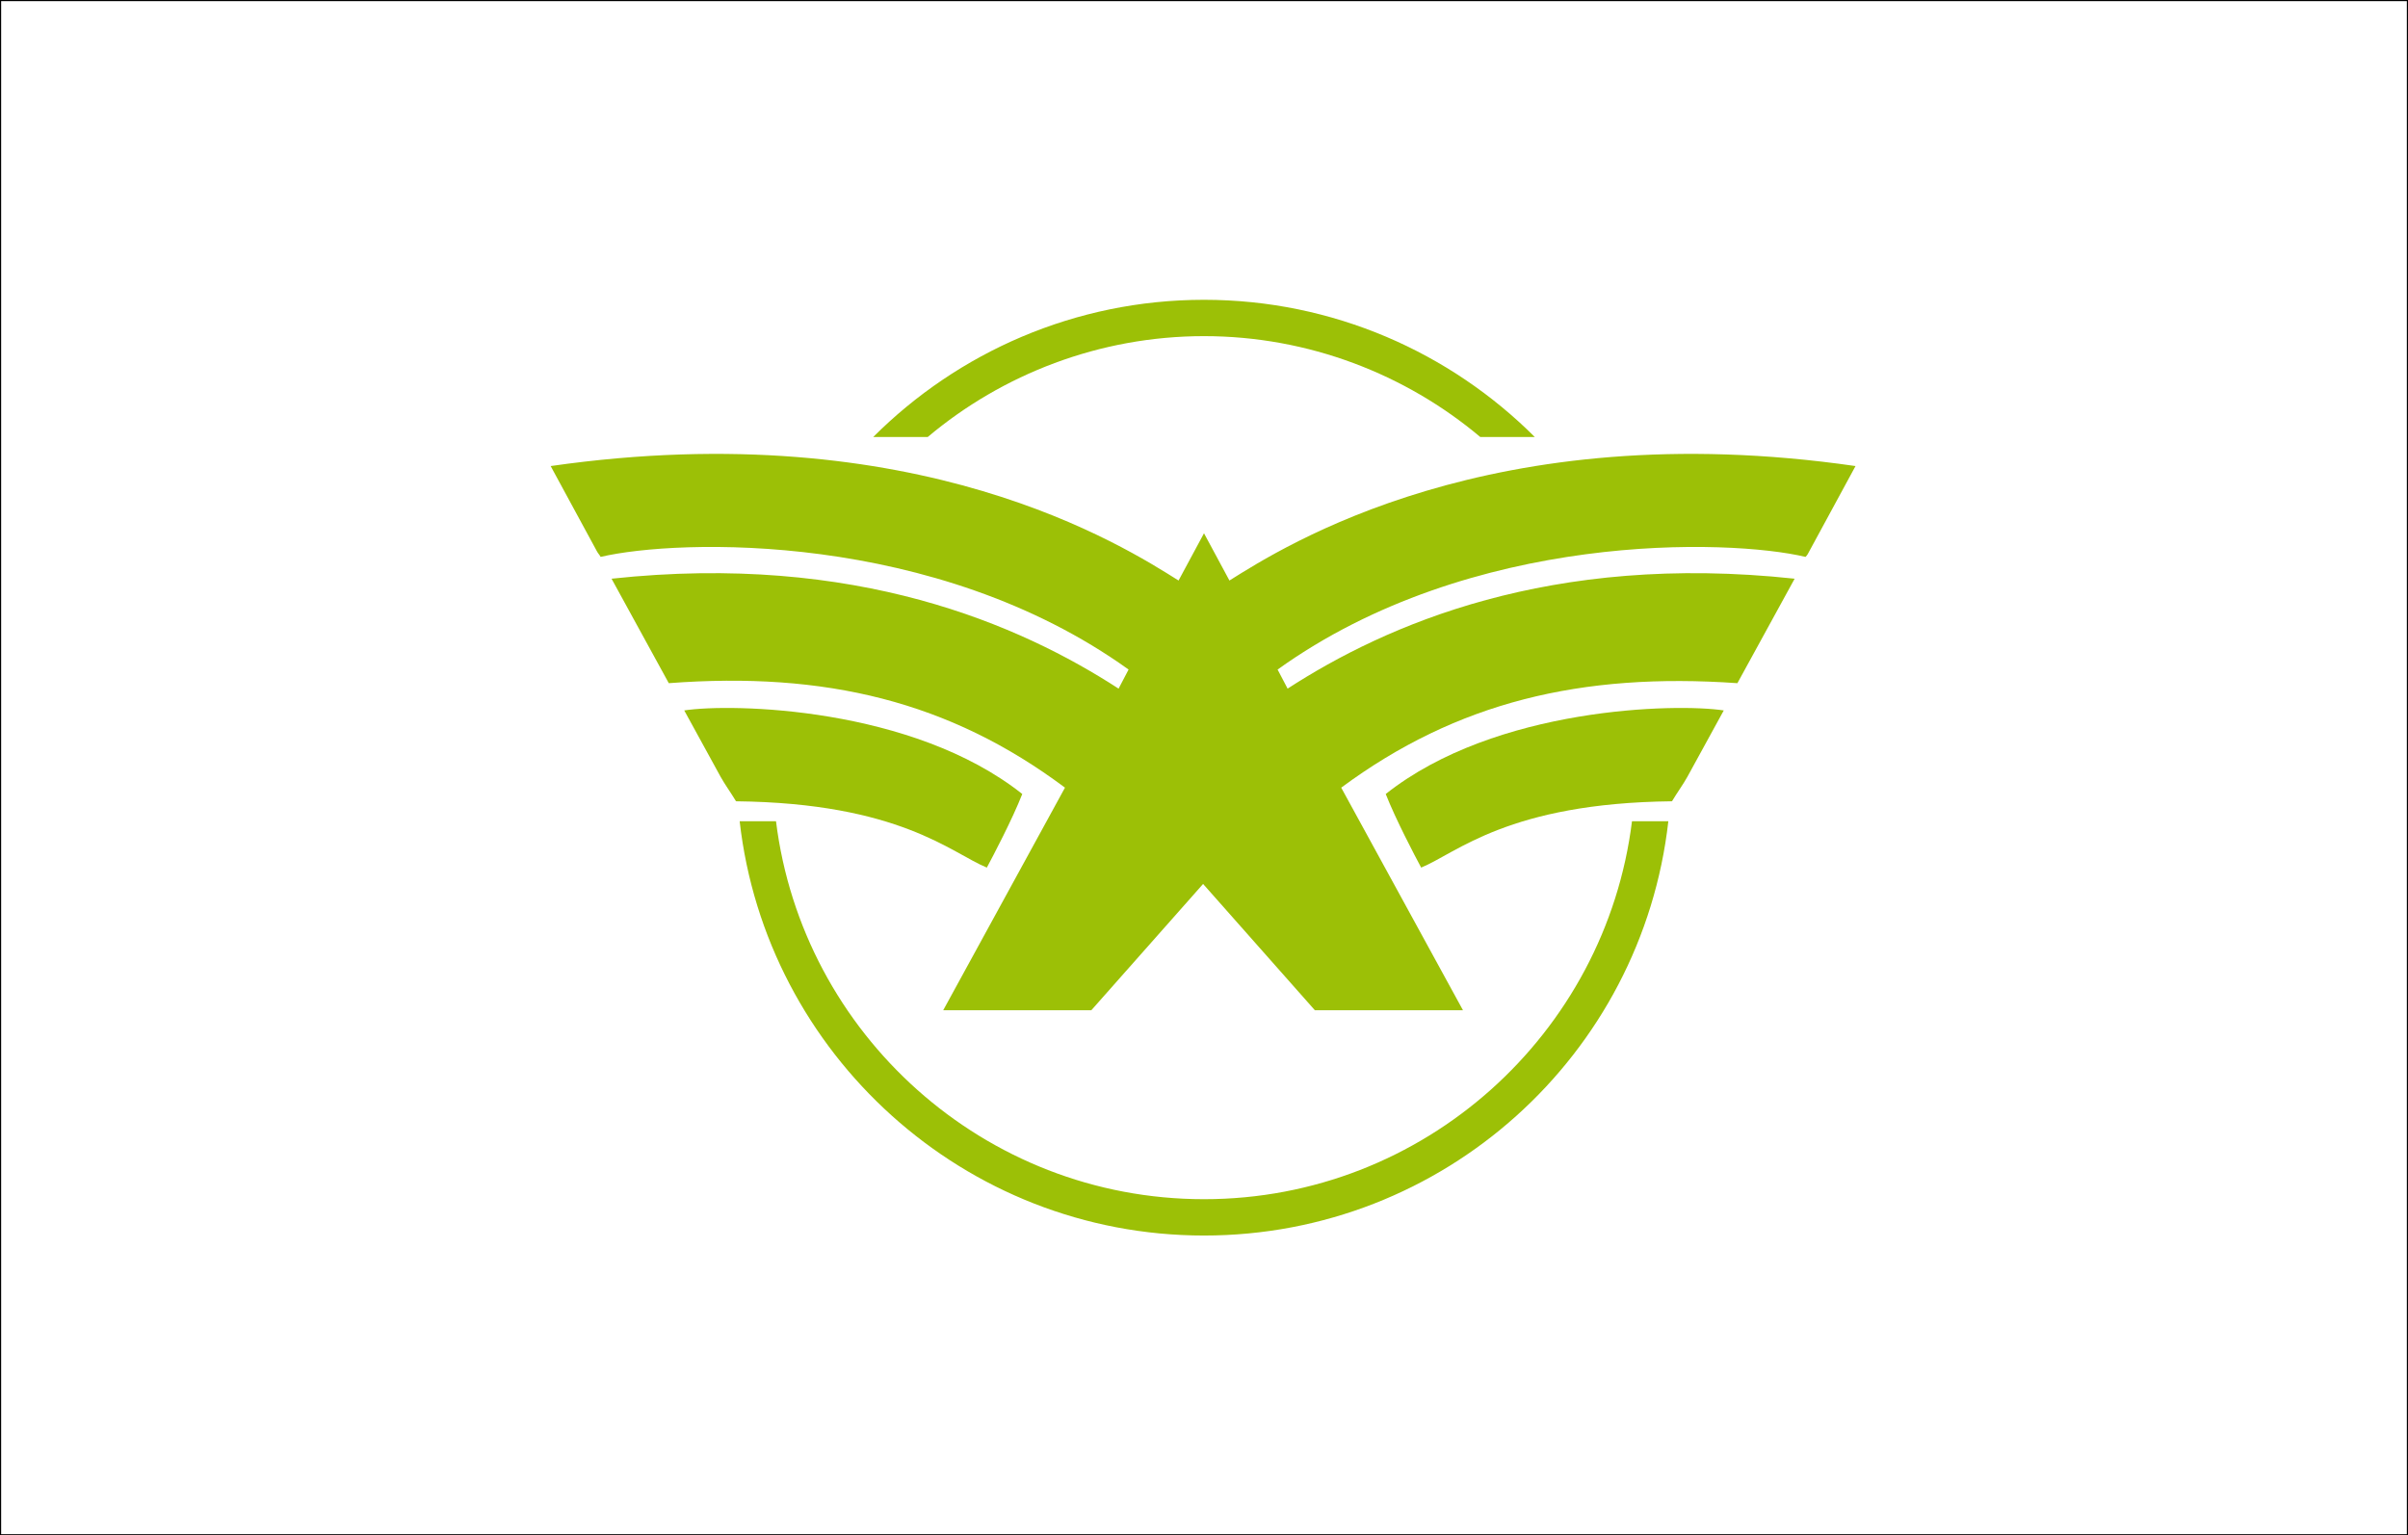 <?xml version="1.0" encoding="utf-8"?>
<!-- Generator: Adobe Illustrator 18.0.0, SVG Export Plug-In . SVG Version: 6.00 Build 0)  -->
<!DOCTYPE svg PUBLIC "-//W3C//DTD SVG 1.1//EN" "http://www.w3.org/Graphics/SVG/1.1/DTD/svg11.dtd">
<svg xmlns="http://www.w3.org/2000/svg" xmlns:xlink="http://www.w3.org/1999/xlink" version="1.1" id="Layer_2" x="0px" y="0px" viewBox="0 0 265 169" style="enable-background:new 0 0 265 169;" xml:space="preserve">
<rect x="0" y="0" width="265" height="169" fill="#808080" stroke="none"/>
<style type="text/css">
	.st0{fill:#FFFFFF;stroke:#000000;stroke-width:0.25;stroke-miterlimit:10;}
	.st1{fill:#9CC006;}
</style>
<rect class="st0" width="265" height="169"/>
<g>
	<path class="st1" d="M102.1,48.1c8.2-6.9,18.9-11.1,30.4-11.1s22.2,4.2,30.4,11.1h6c-9.3-9.3-22.2-15.1-36.4-15.1   s-27.1,5.8-36.4,15.1H102.1z"/>
	<path class="st1" d="M179.6,90.4c-2.9,23.4-22.9,41.6-47.1,41.6s-44.2-18.2-47.1-41.6h-4c2.9,25.6,24.7,45.6,51.1,45.6   s48.2-19.9,51.1-45.6H179.6z"/>
	<path class="st1" d="M75.3,78.2l4,7.3c0.5,0.9,1.1,1.7,1.7,2.7c18,0.2,23.7,5.7,27.6,7.3c0.7-1.3,2.8-5.3,3.9-8.1   C100.4,77.8,80.5,77.4,75.3,78.2z"/>
	<path class="st1" d="M135.3,63.9l-2.8-5.2l-2.8,5.2c-5.9-3.7-28.7-18.4-69.1-12.6l5.1,9.4c0.1,0.2,0.3,0.4,0.4,0.6   c8.5-2,36.8-2.9,58.1,12.4l-1.1,2.1c-10.8-7-28.9-15-55.8-12.1l6.3,11.5c17.2-1.3,30.9,2,43.6,11.5l-13.4,24.5h16.3l12.3-13.9   l12.3,13.9h16.3l-13.4-24.5c12.7-9.4,26.4-12.7,43.6-11.5l6.3-11.5c-26.9-2.9-45,5.1-55.8,12.1l-1.1-2.1   c21.3-15.3,49.7-14.4,58.1-12.4c0.2-0.2,0.3-0.4,0.4-0.6l5.1-9.4C164.1,45.5,141.2,60.2,135.3,63.9z"/>
	<path class="st1" d="M189.7,78.2l-4,7.3c-0.5,0.9-1.1,1.7-1.7,2.7c-18,0.2-23.7,5.7-27.6,7.3c-0.7-1.3-2.8-5.3-3.9-8.1   C164.6,77.8,184.5,77.4,189.7,78.2z"/>
</g>
</svg>
